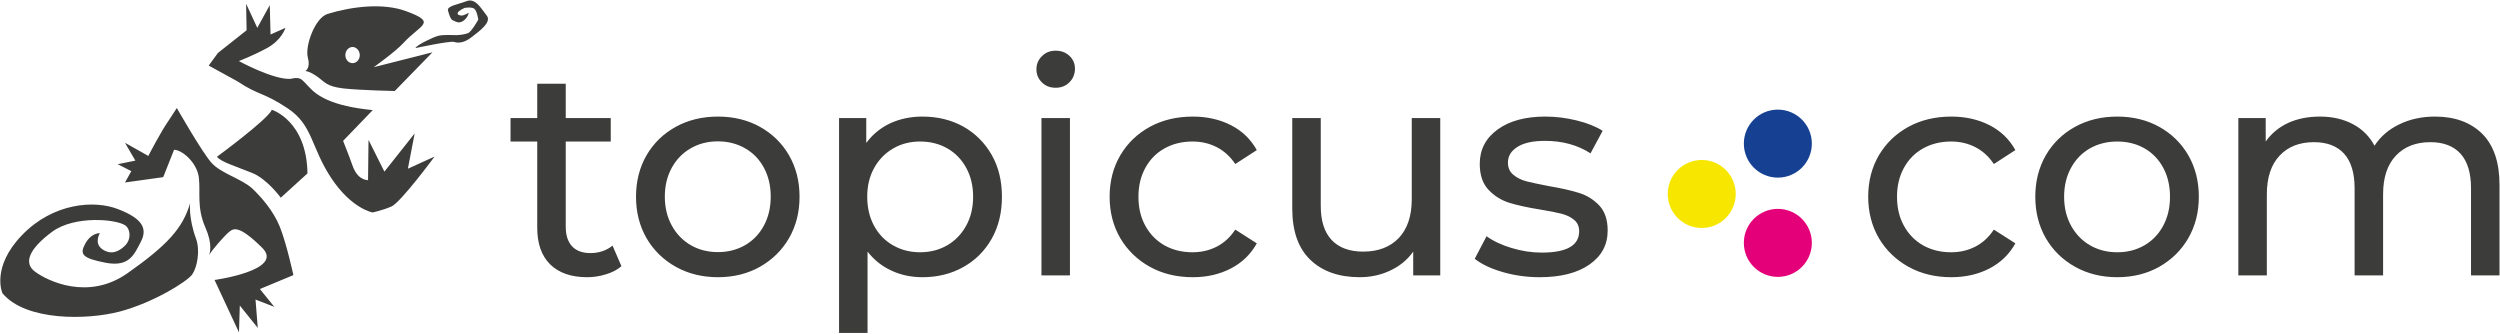 <svg version="1.2" xmlns="http://www.w3.org/2000/svg" viewBox="0 0 1544 206" width="1544" height="206">
	<title>topicuscom-logo-250x60-svg</title>
	<style>
		.s0 { fill: #3c3c3b } 
		.s1 { fill: #e40078 } 
		.s2 { fill: #164193 } 
		.s3 { fill: #f7e700 } 
	</style>
	<g id="Topicus.com_Logo_250x60">
		<g id="Group-25">
			<path id="Fill-1" fill-rule="evenodd" class="s0" d="m230.8 41.5l36.3-9.2-23.3 23.9c0 0-21-0.4-31.8-1.6-10.8-1.3-11.4-4.1-16.5-7.6-5.1-3.4-7-3.1-7-3.1 0 0 3.5-1.6 1.6-8.5-1.8-6.8 4.3-24.3 12.2-26.8 15.3-4.7 34.5-6.9 48.5-1.7 19.6 7.2 8.9 8.1-1.8 19.8-5 5.4-18.2 14.8-18.2 14.8zm-84.2 8.7l-17.7-9.7 5.7-7.8 17.7-14-0.3-16.4 6.9 14.9 7.7-14 0.5 18.1 9.2-4.1c0 0-2.2 7.5-11.4 12.5-9.1 4.9-17.4 8-17.4 8 0 0 21.2 11.6 31.9 11 0 0 2.8-0.7 4.3-0.5 2.5 0.4 2.7 0.8 7.4 5.8 4.7 5 13.5 11.5 39.1 14l-18.3 19c0 0 4.1 10.3 5.9 15.5 1.9 5.3 5.1 8.5 9.5 8.8l0.3-24.9 9.8 19.6 18.7-23.6-4.2 21.8 16.5-7.5c0 0-20.9 28.3-26.6 30.8-5.7 2.5-11.7 3.7-11.7 3.7 0 0-12.9-2.2-25.5-21.2-12.6-19-11.3-32.7-26.8-43-15.4-10.3-17.7-7.8-31.2-16.8zm135.2-28.5c1.7 0 5.1-0.4 7.2-1.2 2.2-0.8 6.4-8.4 6.4-8.4 0 0-0.8-5.5-2.5-6.7-1.7-1.3-6-0.5-6-0.5 0 0-3.8 1.7-4.2 3-0.5 1.2 1.2 1.7 2.5 1.7 1.3 0 4.3-1.7 4.3-1.7 0 0-0.4 2.9-3.4 5-3 2.1-5.2 0-6.5-0.4-1.2-0.4-2.1-3-2.9-5.9-0.9-2.9 6-3.8 11.5-5.9 5.6-2.1 9 4.7 12.4 8.9 3.4 4.2-5.2 10.1-9.4 13.4-4.3 3.4-8.2 3.8-10.7 2.9-2.6-0.8-23.9 3.8-23.9 3.8 0.4-1.7 10.7-6.7 14.1-7.6 3.4-0.8 9.4-0.4 11.1-0.4zm-208.8 107.5c14.8 5.7 18.2 11.8 14.1 19.9-4.2 8.1-7.2 15.9-21.7 13.2-14.4-2.8-16.5-5.1-12.7-11.9 3.8-6.8 9-6.4 9-6.4 0 0-3.8 6 1.3 9.8 5.2 3.7 10 2 14.1-2 4.2-4.1 3.4-10.3 0.4-12.5-5.2-3.9-31.3-6.5-45.4 3.9-14.1 10.5-17.9 19.3-10.3 24.7 7.5 5.5 32.6 18 57 0.8 24.4-17.2 34.1-27.7 38.6-43.2 0 0-1.1 9 3.7 22 2.6 7.3 0.7 17.6-2.4 22-3.1 4.4-24 17.4-44.7 22.9-20.1 5.3-58.1 6-72.5-11.3 0 0-7.2-15.9 12.1-35.9 19.2-19.9 44.7-21.8 59.4-16zm27.8-19.8l-23.6 3.3 3.9-7-8.4-4.3 10.9-2.2-6.4-11 14.4 8.1c0 0 8-15.5 12.8-22.2l4.8-7.4c0 0 15.4 27 21.3 33.7 5.9 6.8 18.8 9.9 25.5 16.2 5.2 5 12.7 13.3 16.8 23.4 4.1 10.1 8.4 29.9 8.4 29.9l-20.7 8.6 8.9 11-11.6-4.5 1.4 17.5-11.1-13.8-0.5 16.6-15.1-32.4c0 0 43.5-6 29.4-19.9-14.1-13.9-17.6-12.2-20.5-9.7-2.9 2.4-10.7 11.3-12.4 14.4 0.7-1.5 2.4-6.9-2.2-17.3-5.4-12.4-2.9-21.4-4-30.8-1.2-9.4-10.5-17.1-15.3-17.1zm28.1 48.6q0.1-0.1 0.2-0.3-0.1 0.2-0.2 0.3zm5.1-61.2c0 0 31.5-23.1 33.9-29 0 0 21.5 6.6 22 39.3l-16.5 15c0 0-8.4-11.6-17.7-15.3-10.1-4.1-19.5-6.9-21.7-10zm79.3-62.8c0 2.8 2 5 4.4 5 2.5 0 4.5-2.2 4.5-4.9 0-2.8-2-5-4.4-5.1-2.5 0-4.5 2.3-4.5 5z"/>
			<path id="Topicus" fill-rule="evenodd" class="s0" d="m569.7 72q14.1 0 25.3 6.2 11.1 6.3 17.5 17.5 6.3 11.1 6.3 25.8 0 14.7-6.3 25.9-6.4 11.3-17.5 17.5-11.2 6.3-25.3 6.3-10.5 0-19.2-4.1-8.7-4-14.7-11.7v50.2h-17.6v-132.7h16.8v15.4q5.9-8 14.9-12.2 9-4.1 19.8-4.1zm15.3 79.5q7.4-4.3 11.7-12.1 4.3-7.8 4.3-17.9 0-10.1-4.3-17.9-4.3-7.8-11.7-12-7.4-4.2-16.8-4.2-9.2 0-16.6 4.3-7.4 4.3-11.7 12-4.3 7.7-4.3 17.8 0 10.1 4.2 17.9 4.2 7.8 11.7 12.1 7.5 4.3 16.7 4.3 9.4 0 16.8-4.3zm151.7-79.5q13.1 0 23.5 5.3 10.4 5.3 16 15.4l-13.3 8.6q-4.6-6.9-11.4-10.4-6.8-3.5-15-3.5-9.6 0-17.2 4.2-7.6 4.2-11.9 12-4.3 7.8-4.3 17.9 0 10.3 4.3 18 4.3 7.8 11.9 12.1 7.6 4.2 17.2 4.2 8.2 0 15-3.5 6.8-3.5 11.4-10.5l13.3 8.5q-5.6 10.1-16 15.5-10.4 5.4-23.5 5.4-14.9 0-26.5-6.4-11.7-6.5-18.3-17.7-6.6-11.3-6.6-25.6 0-14.3 6.6-25.6 6.6-11.2 18.3-17.6 11.6-6.3 26.5-6.3zm79 0.9v53.9q-0.1 14.1 6.7 21.4 6.8 7.2 19.5 7.2 13.9 0 22-8.4 8-8.5 8-23.9v-50.2h17.6v97.2h-16.7v-14.7q-5.3 7.5-14 11.6-8.7 4.2-19 4.2-19.4 0-30.6-10.8-11.1-10.7-11.1-31.6v-55.9zm138.7-0.9q9.7 0 19.4 2.4 9.8 2.4 16 6.4l-7.5 13.9q-11.9-7.7-28.1-7.7-11.2 0-17 3.7-5.9 3.7-5.9 9.7 0 4.8 3.3 7.5 3.3 2.8 8.2 4.1 4.8 1.2 13.6 2.9 11.8 2 19 4.3 7.2 2.3 12.4 7.8 5.1 5.5 5.1 15.4 0 13.2-11.3 21-11.2 7.8-30.7 7.8-11.9 0-22.9-3.2-11-3.2-17.2-8.2l7.3-13.9q6.4 4.6 15.6 7.3 9.2 2.8 18.5 2.8 23.1 0 23.1-13.2 0-4.4-3.1-7-3.1-2.6-7.8-3.8-4.7-1.2-13.3-2.6-11.7-1.9-19.1-4.2-7.5-2.4-12.8-8.1-5.3-5.7-5.3-15.9 0-13.2 11-21.2 11-8 29.5-8zm-511 0q14.5 0 25.9 6.3 11.5 6.4 18 17.6 6.5 11.3 6.5 25.6 0 14.3-6.5 25.6-6.5 11.2-18 17.7-11.4 6.4-25.9 6.4-14.5 0-26-6.4-11.6-6.5-18.1-17.7-6.5-11.3-6.5-25.6 0-14.3 6.5-25.6 6.5-11.2 18.1-17.6 11.5-6.3 26-6.3zm-94-20.3v21.2h27.8v14.5h-27.8v52.6q0 7.9 3.9 12.1 3.9 4.2 11.3 4.2 8 0 13.7-4.6l5.5 12.7q-3.8 3.3-9.5 5-5.7 1.8-11.7 1.8-14.7 0-22.8-7.9-8-7.9-8-22.6v-53.3h-16.5v-14.5h16.5v-21.2zm293.8 21.2h17.6v97.2h-17.6zm-199.8 14.4q-9.4 0-16.8 4.3-7.4 4.2-11.7 12-4.3 7.8-4.3 17.8 0 10.1 4.3 17.9 4.3 7.8 11.7 12.1 7.4 4.3 16.8 4.3 9.3 0 16.8-4.3 7.4-4.3 11.6-12.1 4.2-7.8 4.2-17.9 0-10-4.2-17.8-4.2-7.8-11.6-12-7.5-4.3-16.8-4.3zm208.6-56q5.1 0 8.5 3.2 3.4 3.2 3.4 7.9 0 5-3.4 8.4-3.4 3.4-8.5 3.4-5.2 0-8.5-3.3-3.4-3.3-3.4-8.1 0-4.8 3.4-8.1 3.3-3.4 8.5-3.4z"/>
			<g id="Dots">
				<circle id="Fill-1" class="s1" cx="1098" cy="150" r="21"/>
				<circle id="Fill-3" class="s2" cx="1098" cy="88.7" r="21"/>
				<ellipse id="Fill-6" class="s3" cx="1051" cy="119.8" rx="21" ry="21"/>
			</g>
			<path id="COM" fill-rule="evenodd" class="s0" d="m1307.6 72q14.5 0 25.9 6.3 11.5 6.4 18 17.6 6.5 11.3 6.5 25.6 0 14.3-6.5 25.6-6.5 11.2-18 17.7-11.4 6.4-25.9 6.4-14.5 0-26-6.4-11.6-6.5-18.1-17.7-6.5-11.3-6.5-25.6 0-14.3 6.5-25.6 6.5-11.2 18.1-17.6 11.5-6.3 26-6.3zm-102.5 0q13.2 0 23.6 5.3 10.4 5.3 16 15.4l-13.3 8.6q-4.6-6.9-11.4-10.4-6.8-3.5-15-3.5-9.6 0-17.2 4.2-7.6 4.2-11.9 12-4.3 7.8-4.3 17.9 0 10.3 4.3 18 4.3 7.8 11.9 12.1 7.6 4.2 17.2 4.2 8.2 0 15-3.5 6.8-3.5 11.4-10.5l13.3 8.5q-5.6 10.1-16 15.5-10.4 5.4-23.6 5.4-14.8 0-26.4-6.4-11.7-6.5-18.3-17.7-6.6-11.3-6.6-25.6 0-14.3 6.6-25.6 6.6-11.2 18.3-17.6 11.6-6.3 26.4-6.3zm298.8 0q18.3 0 29.1 10.6 10.7 10.7 10.7 31.6v55.9h-17.6v-53.9q0-14.1-6.5-21.3-6.5-7.1-18.6-7.1-13.4 0-21.3 8.3-7.9 8.4-7.9 23.9v50.1h-17.6v-53.9q0-14.1-6.5-21.3-6.5-7.1-18.6-7.1-13.4 0-21.2 8.3-7.9 8.4-7.9 23.9v50.1h-17.6v-97.2h16.9v14.5q5.3-7.5 13.9-11.5 8.6-3.9 19.6-3.9 11.4 0 20.2 4.6 8.8 4.6 13.5 13.4 5.5-8.5 15.3-13.2 9.8-4.8 22.1-4.8zm-196.3 15.4q-9.3 0-16.8 4.2-7.4 4.2-11.7 12-4.3 7.8-4.3 17.9 0 10.1 4.3 17.9 4.3 7.8 11.7 12.1 7.5 4.3 16.8 4.3 9.4 0 16.8-4.3 7.4-4.3 11.6-12.1 4.2-7.8 4.2-17.9 0-10.1-4.2-17.9-4.2-7.8-11.6-12-7.4-4.2-16.8-4.2z"/>
		</g>
	</g>
</svg>